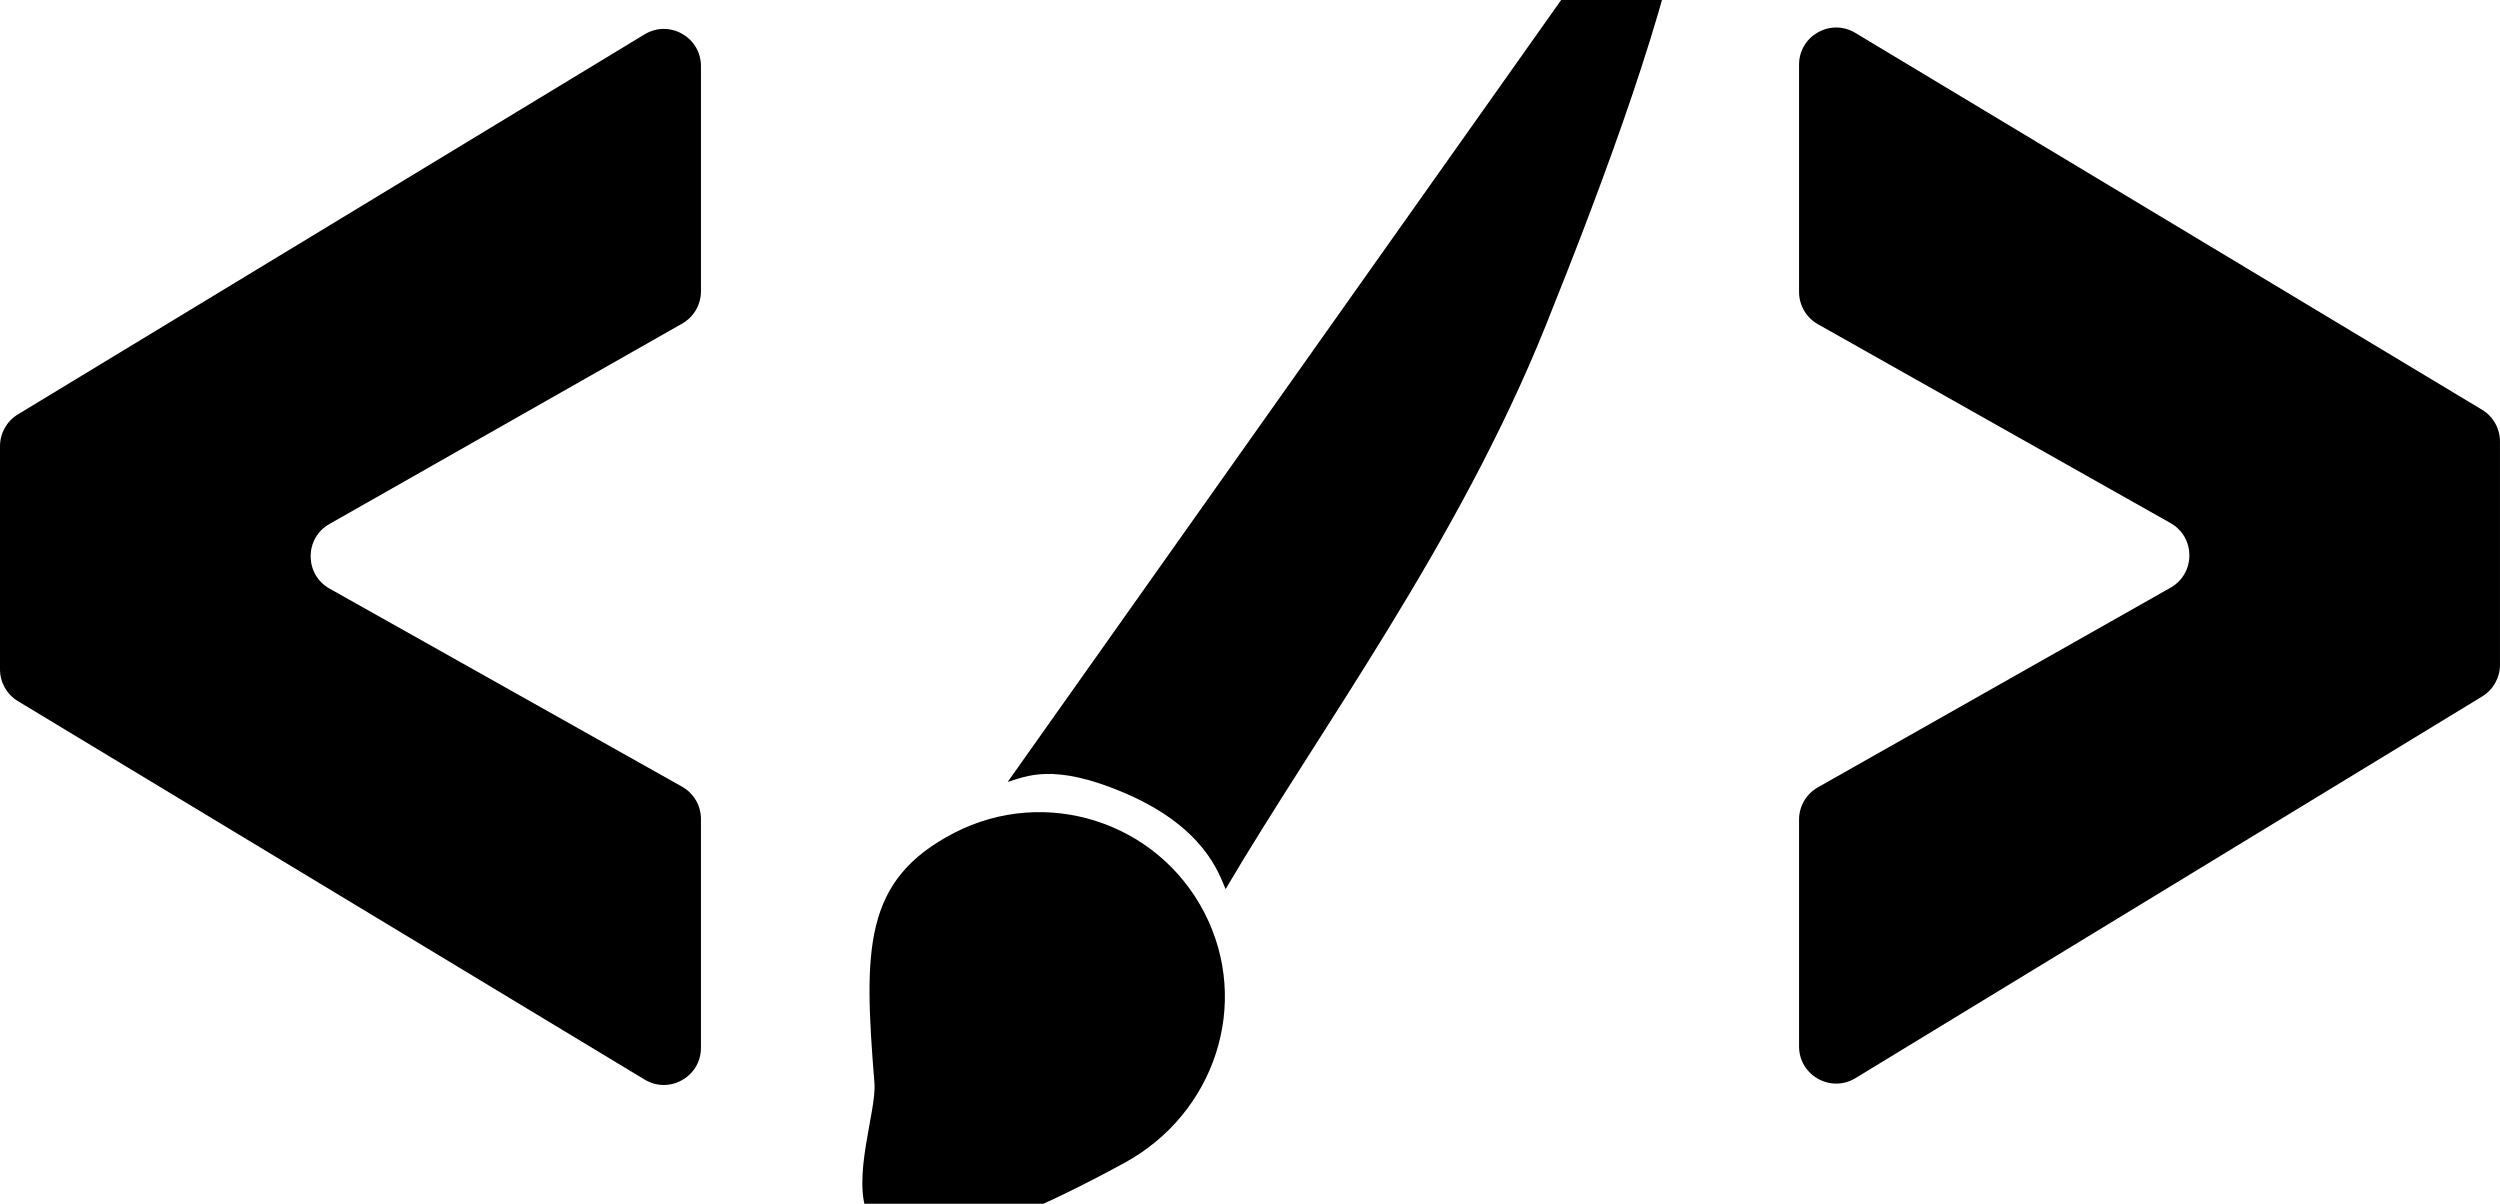 <svg xmlns="http://www.w3.org/2000/svg" viewBox="0 300 1080 520" width="100%" height="100%" fill="#000"><g id="Background-4" data-name="Background"><g><path d="M302.81,653.8v98.86c0,12.48-13.64,20.18-24.32,13.72L7.75,602.9c-4.81-2.9-7.75-8.11-7.75-13.72v-96.45c0-5.6,2.93-10.8,7.72-13.71l270.74-164.18c10.68-6.48,24.35,1.21,24.35,13.71v97.3c0,5.77-3.1,11.09-8.11,13.94l-152.39,86.58c-10.85,6.16-10.81,21.81.07,27.92l152.26,85.55c5.05,2.84,8.18,8.18,8.18,13.98Z"></path><path d="M777.19,426.1v-98.16c0-12.47,13.61-20.17,24.29-13.74l270.74,162.79c4.82,2.9,7.77,8.11,7.77,13.74v96.45c0,5.59-2.92,10.78-7.69,13.69l-270.74,164.88c-10.68,6.51-24.37-1.18-24.37-13.69v-97.99c0-5.78,3.11-11.11,8.14-13.95l152.35-86.24c10.86-6.15,10.84-21.79-.02-27.92l-152.31-85.89c-5.04-2.84-8.16-8.18-8.16-13.97Z"></path></g><g><path d="M520.29,694.27c20.32,39.36,4.42,86.84-34.47,108.06-152.8,83.37-106.09-10.13-108.06-34.47-4.68-57.93-4.89-87.73,34.47-108.06,39.36-20.32,87.73-4.89,108.06,34.47Z"></path><path d="M435.32,637.79c7.82-2.29,19.52-8.45,50.35,4.71,34.77,14.85,40.89,34.95,43.78,41.6,40.27-68.35,100.62-149.62,138.28-243.37,25.91-64.51,52.46-136.06,61.63-188.75,1.19-6.85-11.6-10.95-16.61-6.12"></path></g></g></svg>